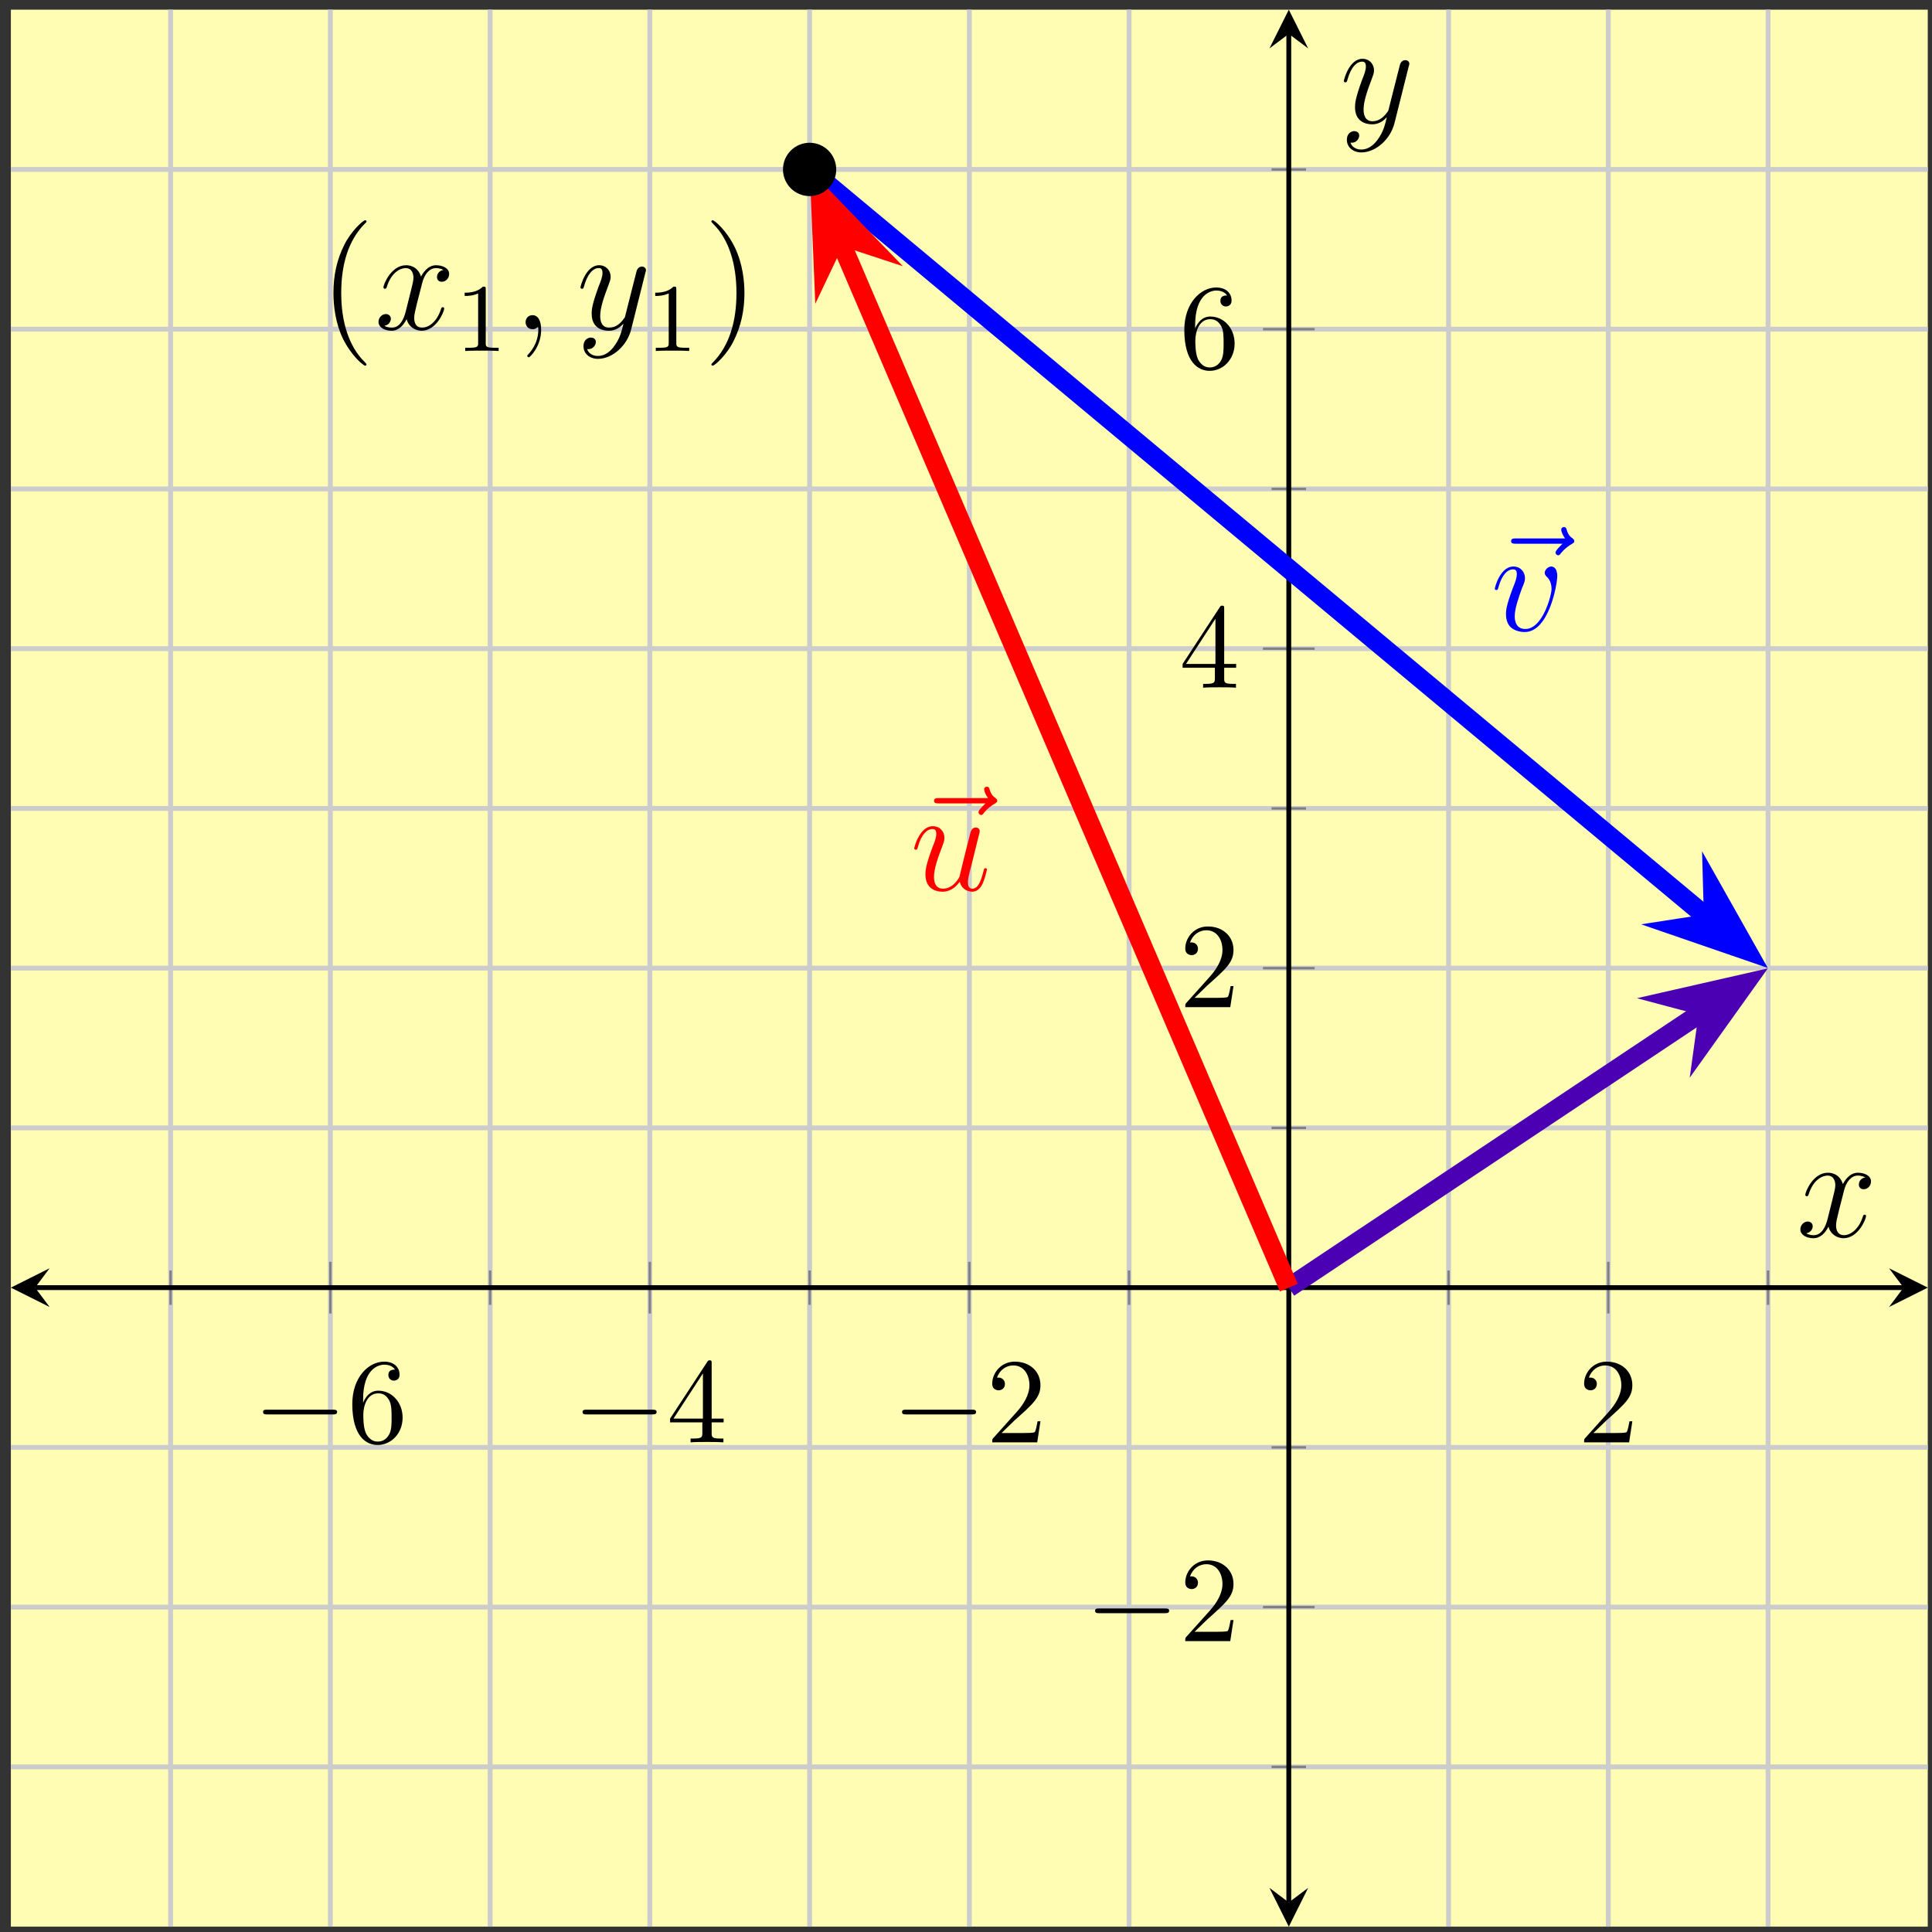 <?xml version="1.0" encoding="UTF-8"?>
<svg xmlns="http://www.w3.org/2000/svg" xmlns:xlink="http://www.w3.org/1999/xlink" width="159pt" height="159pt" viewBox="0 0 159 159" version="1.1">
<rect x="0" y="0" width="159" height="159" fill="#333333" stroke="none"/>
<defs>
<g>
<symbol overflow="visible" id="glyph0-0">
<path style="stroke:none;" d=""/>
</symbol>
<symbol overflow="visible" id="glyph0-1">
<path style="stroke:none;" d="M 6.562 -2.297 C 6.734 -2.297 6.922 -2.297 6.922 -2.5 C 6.922 -2.688 6.734 -2.688 6.562 -2.688 L 1.172 -2.688 C 1 -2.688 0.828 -2.688 0.828 -2.5 C 0.828 -2.297 1 -2.297 1.172 -2.297 Z M 6.562 -2.297 "/>
</symbol>
<symbol overflow="visible" id="glyph1-0">
<path style="stroke:none;" d=""/>
</symbol>
<symbol overflow="visible" id="glyph1-1">
<path style="stroke:none;" d="M 1.312 -3.266 L 1.312 -3.516 C 1.312 -6.031 2.547 -6.391 3.062 -6.391 C 3.297 -6.391 3.719 -6.328 3.938 -5.984 C 3.781 -5.984 3.391 -5.984 3.391 -5.547 C 3.391 -5.234 3.625 -5.078 3.844 -5.078 C 4 -5.078 4.312 -5.172 4.312 -5.562 C 4.312 -6.156 3.875 -6.641 3.047 -6.641 C 1.766 -6.641 0.422 -5.359 0.422 -3.156 C 0.422 -0.484 1.578 0.219 2.5 0.219 C 3.609 0.219 4.562 -0.719 4.562 -2.031 C 4.562 -3.297 3.672 -4.25 2.562 -4.25 C 1.891 -4.25 1.516 -3.75 1.312 -3.266 Z M 2.5 -0.062 C 1.875 -0.062 1.578 -0.656 1.516 -0.812 C 1.328 -1.281 1.328 -2.078 1.328 -2.25 C 1.328 -3.031 1.656 -4.031 2.547 -4.031 C 2.719 -4.031 3.172 -4.031 3.484 -3.406 C 3.656 -3.047 3.656 -2.531 3.656 -2.047 C 3.656 -1.562 3.656 -1.062 3.484 -0.703 C 3.188 -0.109 2.734 -0.062 2.5 -0.062 Z M 2.5 -0.062 "/>
</symbol>
<symbol overflow="visible" id="glyph1-2">
<path style="stroke:none;" d="M 2.938 -1.641 L 2.938 -0.781 C 2.938 -0.422 2.906 -0.312 2.172 -0.312 L 1.969 -0.312 L 1.969 0 C 2.375 -0.031 2.891 -0.031 3.312 -0.031 C 3.734 -0.031 4.25 -0.031 4.672 0 L 4.672 -0.312 L 4.453 -0.312 C 3.719 -0.312 3.703 -0.422 3.703 -0.781 L 3.703 -1.641 L 4.688 -1.641 L 4.688 -1.953 L 3.703 -1.953 L 3.703 -6.484 C 3.703 -6.688 3.703 -6.75 3.531 -6.75 C 3.453 -6.75 3.422 -6.75 3.344 -6.625 L 0.281 -1.953 L 0.281 -1.641 Z M 2.984 -1.953 L 0.562 -1.953 L 2.984 -5.672 Z M 2.984 -1.953 "/>
</symbol>
<symbol overflow="visible" id="glyph1-3">
<path style="stroke:none;" d="M 1.266 -0.766 L 2.328 -1.797 C 3.875 -3.172 4.469 -3.703 4.469 -4.703 C 4.469 -5.844 3.578 -6.641 2.359 -6.641 C 1.234 -6.641 0.5 -5.719 0.5 -4.828 C 0.5 -4.281 1 -4.281 1.031 -4.281 C 1.203 -4.281 1.547 -4.391 1.547 -4.812 C 1.547 -5.062 1.359 -5.328 1.016 -5.328 C 0.938 -5.328 0.922 -5.328 0.891 -5.312 C 1.109 -5.969 1.656 -6.328 2.234 -6.328 C 3.141 -6.328 3.562 -5.516 3.562 -4.703 C 3.562 -3.906 3.078 -3.125 2.516 -2.5 L 0.609 -0.375 C 0.5 -0.266 0.5 -0.234 0.5 0 L 4.203 0 L 4.469 -1.734 L 4.234 -1.734 C 4.172 -1.438 4.109 -1 4 -0.844 C 3.938 -0.766 3.281 -0.766 3.062 -0.766 Z M 1.266 -0.766 "/>
</symbol>
<symbol overflow="visible" id="glyph2-0">
<path style="stroke:none;" d=""/>
</symbol>
<symbol overflow="visible" id="glyph2-1">
<path style="stroke:none;" d="M 3.891 2.906 C 3.891 2.875 3.891 2.844 3.688 2.641 C 2.484 1.438 1.812 -0.531 1.812 -2.969 C 1.812 -5.297 2.375 -7.297 3.766 -8.703 C 3.891 -8.812 3.891 -8.828 3.891 -8.875 C 3.891 -8.938 3.828 -8.969 3.781 -8.969 C 3.625 -8.969 2.641 -8.109 2.062 -6.938 C 1.453 -5.719 1.172 -4.453 1.172 -2.969 C 1.172 -1.906 1.344 -0.484 1.953 0.781 C 2.672 2.219 3.641 3 3.781 3 C 3.828 3 3.891 2.969 3.891 2.906 Z M 3.891 2.906 "/>
</symbol>
<symbol overflow="visible" id="glyph2-2">
<path style="stroke:none;" d="M 3.375 -2.969 C 3.375 -3.891 3.25 -5.359 2.578 -6.75 C 1.875 -8.188 0.891 -8.969 0.766 -8.969 C 0.719 -8.969 0.656 -8.938 0.656 -8.875 C 0.656 -8.828 0.656 -8.812 0.859 -8.609 C 2.062 -7.406 2.719 -5.422 2.719 -2.984 C 2.719 -0.672 2.156 1.328 0.781 2.734 C 0.656 2.844 0.656 2.875 0.656 2.906 C 0.656 2.969 0.719 3 0.766 3 C 0.922 3 1.906 2.141 2.484 0.969 C 3.094 -0.25 3.375 -1.547 3.375 -2.969 Z M 3.375 -2.969 "/>
</symbol>
<symbol overflow="visible" id="glyph3-0">
<path style="stroke:none;" d=""/>
</symbol>
<symbol overflow="visible" id="glyph3-1">
<path style="stroke:none;" d="M 5.672 -4.875 C 5.281 -4.812 5.141 -4.516 5.141 -4.297 C 5.141 -4 5.359 -3.906 5.531 -3.906 C 5.891 -3.906 6.141 -4.219 6.141 -4.547 C 6.141 -5.047 5.562 -5.266 5.062 -5.266 C 4.344 -5.266 3.938 -4.547 3.828 -4.328 C 3.547 -5.219 2.812 -5.266 2.594 -5.266 C 1.375 -5.266 0.734 -3.703 0.734 -3.438 C 0.734 -3.391 0.781 -3.328 0.859 -3.328 C 0.953 -3.328 0.984 -3.406 1 -3.453 C 1.406 -4.781 2.219 -5.031 2.562 -5.031 C 3.094 -5.031 3.203 -4.531 3.203 -4.25 C 3.203 -3.984 3.125 -3.703 2.984 -3.125 L 2.578 -1.5 C 2.406 -0.781 2.062 -0.125 1.422 -0.125 C 1.359 -0.125 1.062 -0.125 0.812 -0.281 C 1.25 -0.359 1.344 -0.719 1.344 -0.859 C 1.344 -1.094 1.156 -1.25 0.938 -1.25 C 0.641 -1.25 0.328 -0.984 0.328 -0.609 C 0.328 -0.109 0.891 0.125 1.406 0.125 C 1.984 0.125 2.391 -0.328 2.641 -0.828 C 2.828 -0.125 3.438 0.125 3.875 0.125 C 5.094 0.125 5.734 -1.453 5.734 -1.703 C 5.734 -1.766 5.688 -1.812 5.625 -1.812 C 5.516 -1.812 5.5 -1.75 5.469 -1.656 C 5.141 -0.609 4.453 -0.125 3.906 -0.125 C 3.484 -0.125 3.266 -0.438 3.266 -0.922 C 3.266 -1.188 3.312 -1.375 3.5 -2.156 L 3.922 -3.797 C 4.094 -4.5 4.5 -5.031 5.062 -5.031 C 5.078 -5.031 5.422 -5.031 5.672 -4.875 Z M 5.672 -4.875 "/>
</symbol>
<symbol overflow="visible" id="glyph3-2">
<path style="stroke:none;" d="M 2.328 0.047 C 2.328 -0.641 2.109 -1.156 1.609 -1.156 C 1.234 -1.156 1.047 -0.844 1.047 -0.578 C 1.047 -0.328 1.219 0 1.625 0 C 1.781 0 1.906 -0.047 2.016 -0.156 C 2.047 -0.172 2.062 -0.172 2.062 -0.172 C 2.094 -0.172 2.094 -0.016 2.094 0.047 C 2.094 0.438 2.016 1.219 1.328 2 C 1.188 2.141 1.188 2.156 1.188 2.188 C 1.188 2.25 1.25 2.312 1.312 2.312 C 1.406 2.312 2.328 1.422 2.328 0.047 Z M 2.328 0.047 "/>
</symbol>
<symbol overflow="visible" id="glyph3-3">
<path style="stroke:none;" d="M 3.141 1.344 C 2.828 1.797 2.359 2.203 1.766 2.203 C 1.625 2.203 1.047 2.172 0.875 1.625 C 0.906 1.641 0.969 1.641 0.984 1.641 C 1.344 1.641 1.594 1.328 1.594 1.047 C 1.594 0.781 1.359 0.688 1.188 0.688 C 0.984 0.688 0.578 0.828 0.578 1.406 C 0.578 2.016 1.094 2.438 1.766 2.438 C 2.969 2.438 4.172 1.344 4.5 0.016 L 5.672 -4.656 C 5.688 -4.703 5.719 -4.781 5.719 -4.859 C 5.719 -5.031 5.562 -5.156 5.391 -5.156 C 5.281 -5.156 5.031 -5.109 4.938 -4.75 L 4.047 -1.234 C 4 -1.016 4 -0.984 3.891 -0.859 C 3.656 -0.531 3.266 -0.125 2.688 -0.125 C 2.016 -0.125 1.953 -0.781 1.953 -1.094 C 1.953 -1.781 2.281 -2.703 2.609 -3.562 C 2.734 -3.906 2.812 -4.078 2.812 -4.312 C 2.812 -4.812 2.453 -5.266 1.859 -5.266 C 0.766 -5.266 0.328 -3.531 0.328 -3.438 C 0.328 -3.391 0.375 -3.328 0.453 -3.328 C 0.562 -3.328 0.578 -3.375 0.625 -3.547 C 0.906 -4.547 1.359 -5.031 1.828 -5.031 C 1.938 -5.031 2.141 -5.031 2.141 -4.641 C 2.141 -4.328 2.016 -3.984 1.828 -3.531 C 1.25 -1.953 1.25 -1.562 1.25 -1.281 C 1.25 -0.141 2.062 0.125 2.656 0.125 C 3 0.125 3.438 0.016 3.844 -0.438 L 3.859 -0.422 C 3.688 0.281 3.562 0.75 3.141 1.344 Z M 3.141 1.344 "/>
</symbol>
<symbol overflow="visible" id="glyph3-4">
<path style="stroke:none;" d="M 6.391 -7.141 C 6.25 -7 5.812 -6.594 5.812 -6.422 C 5.812 -6.297 5.922 -6.188 6.031 -6.188 C 6.141 -6.188 6.188 -6.266 6.281 -6.391 C 6.562 -6.734 6.891 -6.969 7.156 -7.125 C 7.281 -7.203 7.359 -7.234 7.359 -7.359 C 7.359 -7.469 7.266 -7.531 7.203 -7.594 C 6.859 -7.812 6.781 -8.141 6.734 -8.281 C 6.703 -8.375 6.672 -8.516 6.5 -8.516 C 6.438 -8.516 6.281 -8.469 6.281 -8.297 C 6.281 -8.188 6.359 -7.906 6.594 -7.578 L 2.562 -7.578 C 2.359 -7.578 2.156 -7.578 2.156 -7.344 C 2.156 -7.141 2.375 -7.141 2.562 -7.141 Z M 6.391 -7.141 "/>
</symbol>
<symbol overflow="visible" id="glyph3-5">
<path style="stroke:none;" d="M 5.469 -4.469 C 5.469 -5.219 5.078 -5.266 4.984 -5.266 C 4.703 -5.266 4.438 -4.984 4.438 -4.75 C 4.438 -4.609 4.516 -4.516 4.562 -4.469 C 4.688 -4.359 5 -4.047 5 -3.422 C 5 -2.922 4.281 -0.125 2.844 -0.125 C 2.109 -0.125 1.969 -0.734 1.969 -1.172 C 1.969 -1.766 2.25 -2.609 2.562 -3.469 C 2.766 -3.953 2.812 -4.078 2.812 -4.312 C 2.812 -4.812 2.453 -5.266 1.859 -5.266 C 0.766 -5.266 0.328 -3.531 0.328 -3.438 C 0.328 -3.391 0.375 -3.328 0.453 -3.328 C 0.562 -3.328 0.578 -3.375 0.625 -3.547 C 0.906 -4.578 1.375 -5.031 1.828 -5.031 C 1.938 -5.031 2.141 -5.031 2.141 -4.641 C 2.141 -4.328 2.016 -3.984 1.828 -3.531 C 1.25 -2 1.25 -1.625 1.25 -1.344 C 1.25 -1.078 1.297 -0.578 1.656 -0.25 C 2.094 0.125 2.688 0.125 2.797 0.125 C 4.781 0.125 5.469 -3.797 5.469 -4.469 Z M 5.469 -4.469 "/>
</symbol>
<symbol overflow="visible" id="glyph3-6">
<path style="stroke:none;" d="M 4.078 -0.688 C 4.234 -0.031 4.812 0.125 5.094 0.125 C 5.469 0.125 5.766 -0.125 5.953 -0.531 C 6.156 -0.969 6.312 -1.672 6.312 -1.703 C 6.312 -1.766 6.266 -1.812 6.188 -1.812 C 6.078 -1.812 6.078 -1.75 6.031 -1.578 C 5.812 -0.75 5.594 -0.125 5.109 -0.125 C 4.75 -0.125 4.75 -0.516 4.75 -0.672 C 4.75 -0.938 4.797 -1.062 4.906 -1.562 C 5 -1.891 5.078 -2.219 5.156 -2.547 L 5.641 -4.5 C 5.719 -4.797 5.719 -4.812 5.719 -4.859 C 5.719 -5.031 5.578 -5.156 5.406 -5.156 C 5.062 -5.156 4.969 -4.859 4.906 -4.547 C 4.781 -4.094 4.141 -1.516 4.047 -1.094 C 4.047 -1.094 3.578 -0.125 2.703 -0.125 C 2.078 -0.125 1.953 -0.656 1.953 -1.094 C 1.953 -1.781 2.297 -2.734 2.609 -3.531 C 2.75 -3.922 2.812 -4.078 2.812 -4.312 C 2.812 -4.828 2.438 -5.266 1.859 -5.266 C 0.766 -5.266 0.328 -3.531 0.328 -3.438 C 0.328 -3.391 0.375 -3.328 0.453 -3.328 C 0.562 -3.328 0.578 -3.375 0.625 -3.547 C 0.906 -4.578 1.375 -5.031 1.828 -5.031 C 1.953 -5.031 2.141 -5.016 2.141 -4.641 C 2.141 -4.328 2.016 -3.984 1.828 -3.531 C 1.297 -2.109 1.25 -1.656 1.25 -1.297 C 1.25 -0.078 2.156 0.125 2.656 0.125 C 3.422 0.125 3.844 -0.406 4.078 -0.688 Z M 4.078 -0.688 "/>
</symbol>
<symbol overflow="visible" id="glyph4-0">
<path style="stroke:none;" d=""/>
</symbol>
<symbol overflow="visible" id="glyph4-1">
<path style="stroke:none;" d="M 2.5 -5.078 C 2.5 -5.297 2.484 -5.297 2.266 -5.297 C 1.938 -4.984 1.516 -4.797 0.766 -4.797 L 0.766 -4.531 C 0.984 -4.531 1.406 -4.531 1.875 -4.734 L 1.875 -0.656 C 1.875 -0.359 1.844 -0.266 1.094 -0.266 L 0.812 -0.266 L 0.812 0 C 1.141 -0.031 1.828 -0.031 2.188 -0.031 C 2.547 -0.031 3.234 -0.031 3.562 0 L 3.562 -0.266 L 3.281 -0.266 C 2.531 -0.266 2.5 -0.359 2.5 -0.656 Z M 2.5 -5.078 "/>
</symbol>
</g>
<clipPath id="clip1">
  <path d="M 83 60 L 158.652 60 L 158.652 129 L 83 129 Z M 83 60 "/>
</clipPath>
<clipPath id="clip2">
  <path d="M 115 58 L 158.652 58 L 158.652 109 L 115 109 Z M 115 58 "/>
</clipPath>
<clipPath id="clip3">
  <path d="M 44 0.797 L 158.652 0.797 L 158.652 99 L 44 99 Z M 44 0.797 "/>
</clipPath>
<clipPath id="clip4">
  <path d="M 115 50 L 158.652 50 L 158.652 101 L 115 101 Z M 115 50 "/>
</clipPath>
<clipPath id="clip5">
  <path d="M 46 0.797 L 129 0.797 L 129 129 L 46 129 Z M 46 0.797 "/>
</clipPath>
<clipPath id="clip6">
  <path d="M 44 0.797 L 95 0.797 L 95 45 L 44 45 Z M 44 0.797 "/>
</clipPath>
</defs>
<g id="surface1">
<path style=" stroke:none;fill-rule:nonzero;fill:rgb(100%,98.47%,70.001%);fill-opacity:1;" d="M 0.895 158.559 L 158.652 158.559 L 158.652 0.797 L 0.895 0.797 Z M 0.895 158.559 "/>
<path style="fill:none;stroke-width:0.399;stroke-linecap:butt;stroke-linejoin:miter;stroke:rgb(79.999%,79.999%,79.999%);stroke-opacity:1;stroke-miterlimit:10;" d="M 13.145 -0.002 L 13.145 157.76 M 39.442 -0.002 L 39.442 157.76 M 65.735 -0.002 L 65.735 157.76 M 92.028 -0.002 L 92.028 157.76 M 118.321 -0.002 L 118.321 157.76 M 144.614 -0.002 L 144.614 157.76 " transform="matrix(1,0,0,-1,0.894,158.557)"/>
<path style="fill:none;stroke-width:0.399;stroke-linecap:butt;stroke-linejoin:miter;stroke:rgb(79.999%,79.999%,79.999%);stroke-opacity:1;stroke-miterlimit:10;" d="M 26.294 -0.002 L 26.294 157.76 M 52.586 -0.002 L 52.586 157.76 M 78.879 -0.002 L 78.879 157.76 M 131.465 -0.002 L 131.465 157.76 " transform="matrix(1,0,0,-1,0.894,158.557)"/>
<path style="fill:none;stroke-width:0.399;stroke-linecap:butt;stroke-linejoin:miter;stroke:rgb(79.999%,79.999%,79.999%);stroke-opacity:1;stroke-miterlimit:10;" d="M 0.001 13.147 L 157.758 13.147 M 0.001 39.44 L 157.758 39.44 M 0.001 65.733 L 157.758 65.733 M 0.001 92.026 L 157.758 92.026 M 0.001 118.319 L 157.758 118.319 M 0.001 144.612 L 157.758 144.612 " transform="matrix(1,0,0,-1,0.894,158.557)"/>
<path style="fill:none;stroke-width:0.399;stroke-linecap:butt;stroke-linejoin:miter;stroke:rgb(79.999%,79.999%,79.999%);stroke-opacity:1;stroke-miterlimit:10;" d="M 0.001 26.295 L 157.758 26.295 M 0.001 78.881 L 157.758 78.881 M 0.001 105.174 L 157.758 105.174 M 0.001 131.467 L 157.758 131.467 " transform="matrix(1,0,0,-1,0.894,158.557)"/>
<path style="fill:none;stroke-width:0.199;stroke-linecap:butt;stroke-linejoin:miter;stroke:rgb(50%,50%,50%);stroke-opacity:1;stroke-miterlimit:10;" d="M 13.145 51.17 L 13.145 54.002 M 39.442 51.17 L 39.442 54.002 M 65.735 51.17 L 65.735 54.002 M 92.028 51.17 L 92.028 54.002 M 118.321 51.17 L 118.321 54.002 M 144.614 51.17 L 144.614 54.002 " transform="matrix(1,0,0,-1,0.894,158.557)"/>
<path style="fill:none;stroke-width:0.199;stroke-linecap:butt;stroke-linejoin:miter;stroke:rgb(50%,50%,50%);stroke-opacity:1;stroke-miterlimit:10;" d="M 26.294 50.459 L 26.294 54.713 M 52.586 50.459 L 52.586 54.713 M 78.879 50.459 L 78.879 54.713 M 131.465 50.459 L 131.465 54.713 " transform="matrix(1,0,0,-1,0.894,158.557)"/>
<path style="fill:none;stroke-width:0.199;stroke-linecap:butt;stroke-linejoin:miter;stroke:rgb(50%,50%,50%);stroke-opacity:1;stroke-miterlimit:10;" d="M 103.754 13.147 L 106.59 13.147 M 103.754 39.44 L 106.59 39.44 M 103.754 65.733 L 106.59 65.733 M 103.754 92.026 L 106.59 92.026 M 103.754 118.319 L 106.59 118.319 M 103.754 144.612 L 106.59 144.612 " transform="matrix(1,0,0,-1,0.894,158.557)"/>
<path style="fill:none;stroke-width:0.199;stroke-linecap:butt;stroke-linejoin:miter;stroke:rgb(50%,50%,50%);stroke-opacity:1;stroke-miterlimit:10;" d="M 103.047 26.295 L 107.297 26.295 M 103.047 78.881 L 107.297 78.881 M 103.047 105.174 L 107.297 105.174 M 103.047 131.467 L 107.297 131.467 " transform="matrix(1,0,0,-1,0.894,158.557)"/>
<path style="fill:none;stroke-width:0.399;stroke-linecap:butt;stroke-linejoin:miter;stroke:rgb(0%,0%,0%);stroke-opacity:1;stroke-miterlimit:10;" d="M 1.993 52.588 L 155.766 52.588 " transform="matrix(1,0,0,-1,0.894,158.557)"/>
<path style=" stroke:none;fill-rule:nonzero;fill:rgb(0%,0%,0%);fill-opacity:1;" d="M 0.895 105.969 L 4.082 107.562 L 2.887 105.969 L 4.082 104.375 "/>
<path style=" stroke:none;fill-rule:nonzero;fill:rgb(0%,0%,0%);fill-opacity:1;" d="M 158.652 105.969 L 155.465 104.375 L 156.66 105.969 L 155.465 107.562 "/>
<path style="fill:none;stroke-width:0.399;stroke-linecap:butt;stroke-linejoin:miter;stroke:rgb(0%,0%,0%);stroke-opacity:1;stroke-miterlimit:10;" d="M 105.172 1.991 L 105.172 155.768 " transform="matrix(1,0,0,-1,0.894,158.557)"/>
<path style=" stroke:none;fill-rule:nonzero;fill:rgb(0%,0%,0%);fill-opacity:1;" d="M 106.066 158.559 L 107.66 155.367 L 106.066 156.566 L 104.473 155.367 "/>
<path style=" stroke:none;fill-rule:nonzero;fill:rgb(0%,0%,0%);fill-opacity:1;" d="M 106.066 0.797 L 104.473 3.984 L 106.066 2.789 L 107.66 3.984 "/>
<g style="fill:rgb(0%,0%,0%);fill-opacity:1;">
  <use xlink:href="#glyph0-1" x="20.822" y="118.701"/>
</g>
<g style="fill:rgb(0%,0%,0%);fill-opacity:1;">
  <use xlink:href="#glyph1-1" x="28.571" y="118.701"/>
</g>
<g style="fill:rgb(0%,0%,0%);fill-opacity:1;">
  <use xlink:href="#glyph0-1" x="47.116" y="118.701"/>
</g>
<g style="fill:rgb(0%,0%,0%);fill-opacity:1;">
  <use xlink:href="#glyph1-2" x="54.865" y="118.701"/>
</g>
<g style="fill:rgb(0%,0%,0%);fill-opacity:1;">
  <use xlink:href="#glyph0-1" x="73.409" y="118.701"/>
</g>
<g style="fill:rgb(0%,0%,0%);fill-opacity:1;">
  <use xlink:href="#glyph1-3" x="81.158" y="118.701"/>
</g>
<g style="fill:rgb(0%,0%,0%);fill-opacity:1;">
  <use xlink:href="#glyph1-3" x="129.87" y="118.701"/>
</g>
<g style="fill:rgb(0%,0%,0%);fill-opacity:1;">
  <use xlink:href="#glyph0-1" x="89.296" y="135.059"/>
</g>
<g style="fill:rgb(0%,0%,0%);fill-opacity:1;">
  <use xlink:href="#glyph1-3" x="97.045" y="135.059"/>
</g>
<g style="fill:rgb(0%,0%,0%);fill-opacity:1;">
  <use xlink:href="#glyph1-3" x="97.045" y="82.887"/>
</g>
<g style="fill:rgb(0%,0%,0%);fill-opacity:1;">
  <use xlink:href="#glyph1-2" x="97.045" y="56.594"/>
</g>
<g style="fill:rgb(0%,0%,0%);fill-opacity:1;">
  <use xlink:href="#glyph1-1" x="97.045" y="30.301"/>
</g>
<g style="fill:rgb(0%,0%,0%);fill-opacity:1;">
  <use xlink:href="#glyph2-1" x="26.27" y="27.094"/>
</g>
<g style="fill:rgb(0%,0%,0%);fill-opacity:1;">
  <use xlink:href="#glyph3-1" x="30.823" y="27.094"/>
</g>
<g style="fill:rgb(0%,0%,0%);fill-opacity:1;">
  <use xlink:href="#glyph4-1" x="37.475" y="28.887"/>
</g>
<g style="fill:rgb(0%,0%,0%);fill-opacity:1;">
  <use xlink:href="#glyph3-2" x="42.207" y="27.094"/>
</g>
<g style="fill:rgb(0%,0%,0%);fill-opacity:1;">
  <use xlink:href="#glyph3-3" x="47.443" y="27.094"/>
</g>
<g style="fill:rgb(0%,0%,0%);fill-opacity:1;">
  <use xlink:href="#glyph4-1" x="53.159" y="28.887"/>
</g>
<g style="fill:rgb(0%,0%,0%);fill-opacity:1;">
  <use xlink:href="#glyph2-2" x="57.891" y="27.094"/>
</g>
<g clip-path="url(#clip1)" clip-rule="nonzero">
<path style="fill:none;stroke-width:1.594;stroke-linecap:butt;stroke-linejoin:miter;stroke:rgb(29.999%,0%,70%);stroke-opacity:1;stroke-miterlimit:10;" d="M 105.172 52.588 L 139.438 75.428 " transform="matrix(1,0,0,-1,0.894,158.557)"/>
</g>
<path style=" stroke:none;fill-rule:nonzero;fill:rgb(29.999%,0%,70%);fill-opacity:1;" d="M 143.613 80.941 L 138.051 82.211 L 140.664 82.906 L 140.297 85.586 Z M 143.613 80.941 "/>
<g clip-path="url(#clip2)" clip-rule="nonzero">
<path style="fill:none;stroke-width:1.594;stroke-linecap:butt;stroke-linejoin:miter;stroke:rgb(29.999%,0%,70%);stroke-opacity:1;stroke-miterlimit:10;" d="M 7.892 -0.001 L 2.575 2.022 L 4.359 -0 L 2.572 -2.02 Z M 7.892 -0.001 " transform="matrix(0.835,-0.556,-0.556,-0.835,137.026,85.331)"/>
</g>
<g clip-path="url(#clip3)" clip-rule="nonzero">
<path style="fill:none;stroke-width:1.594;stroke-linecap:butt;stroke-linejoin:miter;stroke:rgb(0%,0%,100%);stroke-opacity:1;stroke-miterlimit:10;" d="M 65.735 144.612 L 139.84 82.858 " transform="matrix(1,0,0,-1,0.894,158.557)"/>
</g>
<path style=" stroke:none;fill-rule:nonzero;fill:rgb(0%,0%,100%);fill-opacity:1;" d="M 143.762 78.223 L 140.965 73.258 L 141.039 75.953 L 138.371 76.367 Z M 143.762 78.223 "/>
<g clip-path="url(#clip4)" clip-rule="nonzero">
<path style="fill:none;stroke-width:1.594;stroke-linecap:butt;stroke-linejoin:miter;stroke:rgb(0%,0%,100%);stroke-opacity:1;stroke-miterlimit:10;" d="M 7.894 -0 L 2.575 2.02 L 4.355 0 L 2.573 -2.022 Z M 7.894 -0 " transform="matrix(0.769,0.641,0.641,-0.769,137.688,73.161)"/>
</g>
<g style="fill:rgb(0%,0%,100%);fill-opacity:1;">
  <use xlink:href="#glyph3-4" x="122.205" y="51.889"/>
</g>
<g style="fill:rgb(0%,0%,100%);fill-opacity:1;">
  <use xlink:href="#glyph3-5" x="122.69" y="51.889"/>
</g>
<g clip-path="url(#clip5)" clip-rule="nonzero">
<path style="fill:none;stroke-width:1.594;stroke-linecap:butt;stroke-linejoin:miter;stroke:rgb(100%,0%,0%);stroke-opacity:1;stroke-miterlimit:10;" d="M 105.172 52.588 L 68.184 138.893 " transform="matrix(1,0,0,-1,0.894,158.557)"/>
</g>
<path style=" stroke:none;fill-rule:nonzero;fill:rgb(100%,0%,0%);fill-opacity:1;" d="M 67.523 16.035 L 67.762 21.738 L 68.922 19.297 L 71.488 20.141 Z M 67.523 16.035 "/>
<g clip-path="url(#clip6)" clip-rule="nonzero">
<path style="fill:none;stroke-width:1.594;stroke-linecap:butt;stroke-linejoin:miter;stroke:rgb(100%,0%,0%);stroke-opacity:1;stroke-miterlimit:10;" d="M 7.894 0 L 2.574 2.021 L 4.356 -0 L 2.575 -2.021 Z M 7.894 0 " transform="matrix(-0.395,-0.922,-0.922,0.395,70.642,23.313)"/>
</g>
<g style="fill:rgb(100%,0%,0%);fill-opacity:1;">
  <use xlink:href="#glyph3-4" x="74.714" y="73.26"/>
</g>
<g style="fill:rgb(100%,0%,0%);fill-opacity:1;">
  <use xlink:href="#glyph3-6" x="74.912" y="73.26"/>
</g>
<path style="fill-rule:nonzero;fill:rgb(0%,0%,0%);fill-opacity:1;stroke-width:0.399;stroke-linecap:butt;stroke-linejoin:miter;stroke:rgb(0%,0%,0%);stroke-opacity:1;stroke-miterlimit:10;" d="M 67.727 144.612 C 67.727 145.713 66.833 146.608 65.735 146.608 C 64.633 146.608 63.743 145.713 63.743 144.612 C 63.743 143.514 64.633 142.619 65.735 142.619 C 66.833 142.619 67.727 143.514 67.727 144.612 Z M 67.727 144.612 " transform="matrix(1,0,0,-1,0.894,158.557)"/>
<g style="fill:rgb(0%,0%,0%);fill-opacity:1;">
  <use xlink:href="#glyph3-1" x="147.839" y="101.779"/>
</g>
<g style="fill:rgb(0%,0%,0%);fill-opacity:1;">
  <use xlink:href="#glyph3-3" x="110.267" y="10.105"/>
</g>
</g>
</svg>
